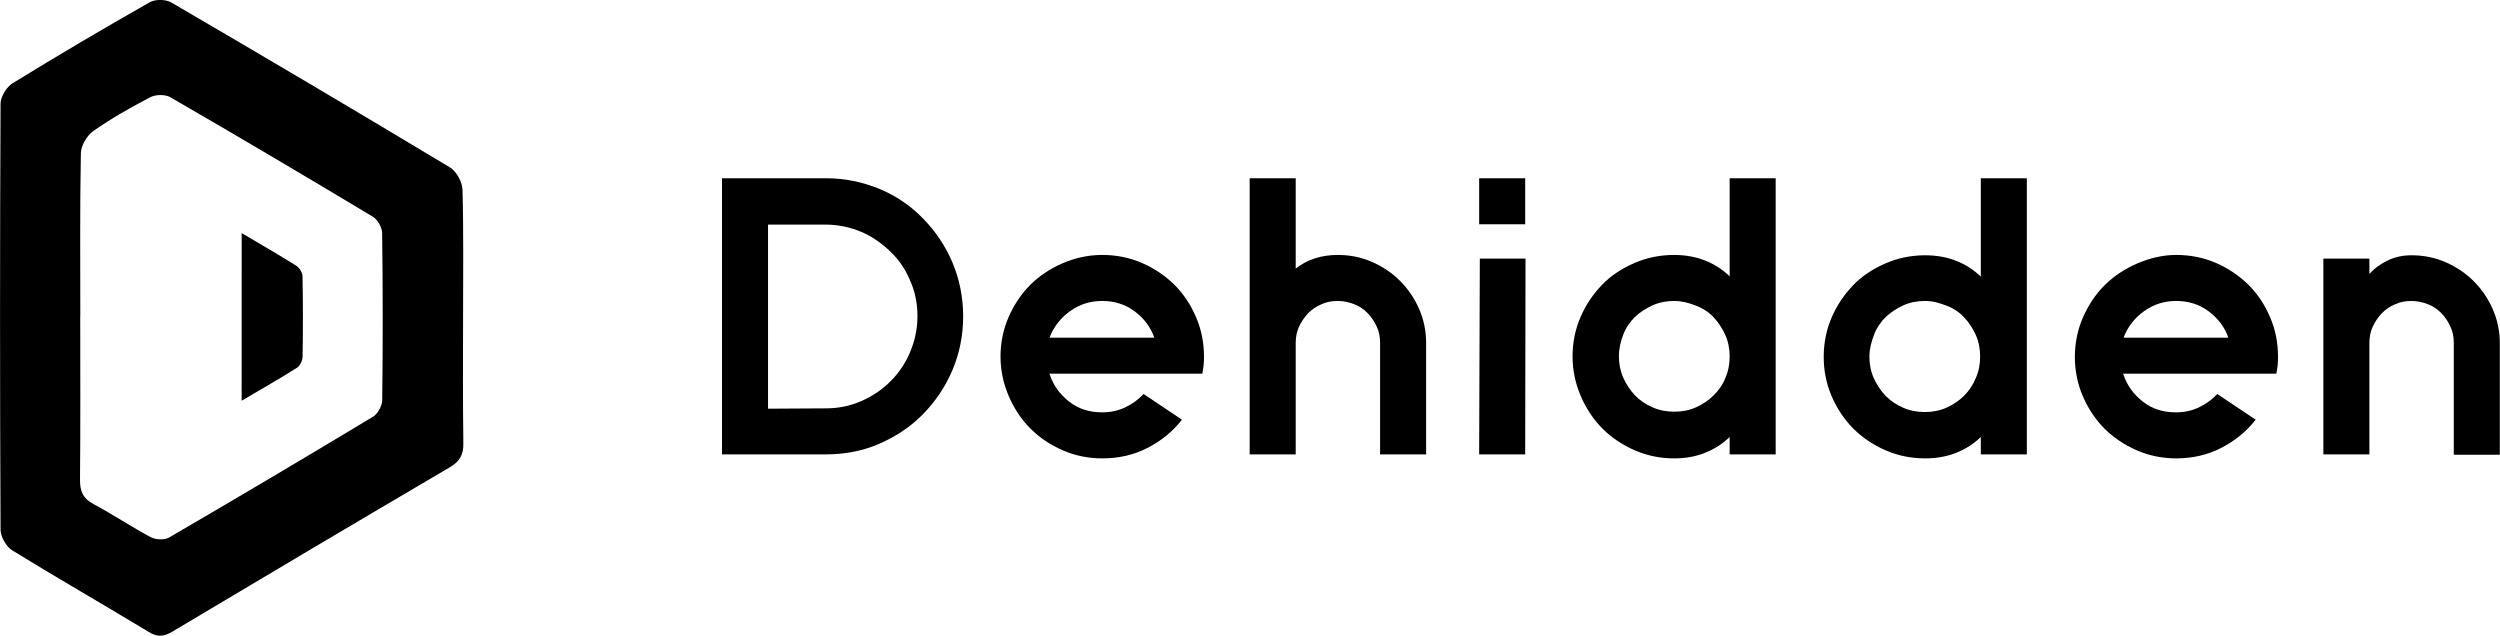 <svg width="2091" height="532" viewBox="0 0 2091 532" fill="none" xmlns="http://www.w3.org/2000/svg">
<g clip-path="url(#clip0_93_9905)">
<path d="M387.313 266.243C387.313 230.406 387.818 194.538 386.839 158.702C386.65 152.279 381.786 143.32 376.416 140.077C299.034 93.516 221.273 47.564 143.26 2.063C138.585 -0.667 129.836 -0.763 125.193 1.902C86.629 23.802 48.412 46.344 10.605 69.593C5.552 72.708 0.466 80.8 0.466 86.644C-0.102 205.424 -0.102 324.203 0.466 442.983C0.498 448.892 5.141 457.176 10.131 460.259C47.906 483.54 86.439 505.536 124.372 528.56C131.921 533.152 137.132 532.478 144.302 528.207C221.4 482.191 298.624 436.4 376.069 390.931C384.502 385.986 387.723 380.398 387.565 370.604C387.029 335.796 387.313 301.019 387.313 266.243ZM319.69 334.704C319.627 339.424 315.995 346.136 312.047 348.512C255.448 382.614 198.596 416.299 141.491 449.534C137.575 451.814 130.279 451.525 126.141 449.309C109.812 440.671 94.399 430.235 78.101 421.565C69.32 416.877 66.857 410.808 66.92 401.174C67.362 355.673 67.11 310.139 67.11 264.637C67.141 264.637 67.141 264.637 67.173 264.637C67.173 219.135 66.762 173.601 67.647 128.1C67.773 121.742 72.763 113.328 78.038 109.604C93.167 99.007 109.338 89.823 125.73 81.313C130.247 78.969 138.175 78.841 142.502 81.346C199.227 114.163 255.669 147.495 311.858 181.276C315.837 183.652 319.564 190.267 319.627 194.955C320.227 241.549 320.259 288.142 319.69 334.704Z" fill="black"/>
<path d="M202.139 194.98C219.068 204.998 233.597 213.315 247.779 222.242C250.4 223.88 252.958 227.99 253.022 231.009C253.464 253.454 253.464 275.932 253.085 298.41C253.022 301.557 250.937 305.988 248.442 307.562C233.881 316.746 218.91 325.255 202.107 335.178C202.139 287.685 202.139 243.018 202.139 194.98Z" fill="black"/>
</g>
<path d="M690.647 149.079C706.549 149.079 721.335 152.147 735.563 158.005C749.791 163.863 761.787 172.231 772.109 182.831C782.431 193.43 790.8 205.704 796.659 219.65C802.517 233.597 805.586 248.66 805.586 264.56C805.586 280.738 802.517 295.522 796.659 309.469C790.8 323.416 782.431 335.689 772.109 346.288C761.787 356.888 749.512 364.977 735.563 371.114C721.614 377.251 706.549 380.04 690.647 380.04H603.885V149.079H690.647ZM690.647 341.547C701.248 341.547 711.013 339.594 720.498 335.41C729.983 331.226 737.794 325.926 744.769 318.953C751.743 311.979 757.323 303.89 761.229 294.406C765.134 285.201 767.366 275.159 767.366 264.56C767.366 253.96 765.413 243.918 761.229 234.713C757.323 225.229 751.743 217.14 744.769 210.446C737.794 203.751 729.704 197.893 720.498 193.988C711.291 190.083 700.969 187.852 690.647 187.852H642.384V341.825L690.647 341.547Z" fill="black"/>
<path d="M877.84 312.811C880.909 322.295 886.488 329.826 894.3 335.963C902.111 342.099 911.317 344.889 921.918 344.889C928.893 344.889 935.309 343.494 941.168 340.705C947.027 337.915 952.048 334.289 956.512 329.547L988.594 351.025C980.783 361.067 971.019 368.878 959.581 374.735C948.142 380.593 935.588 383.382 921.918 383.382C910.201 383.382 899.321 381.151 888.999 376.688C878.677 372.225 869.471 366.088 861.938 358.557C854.406 351.025 848.268 341.821 843.805 331.5C839.341 321.179 836.83 310.022 836.83 298.306C836.83 286.591 839.062 275.712 843.526 265.391C847.989 255.071 854.127 245.866 861.659 238.334C869.192 230.803 878.398 224.666 888.72 220.203C899.042 215.74 910.201 213.23 921.918 213.23C933.636 213.23 944.795 215.461 955.117 219.924C965.439 224.388 974.366 230.524 982.178 238.055C989.989 245.866 995.848 254.792 1000.31 265.112C1004.78 275.433 1007.01 286.591 1007.01 298.027C1007.01 300.538 1007.01 302.769 1006.73 305.28C1006.45 307.511 1006.17 310.022 1005.61 312.532H877.84V312.811ZM965.439 282.407C962.37 273.481 956.791 266.228 948.979 260.371C941.168 254.513 931.962 251.723 921.918 251.723C911.875 251.723 902.948 254.513 894.858 260.371C887.046 265.949 881.188 273.481 877.84 282.407H965.439Z" fill="black"/>
<path d="M1154.31 286.875C1154.31 281.854 1153.47 277.391 1151.52 273.207C1149.57 269.023 1147.06 265.117 1143.99 262.049C1140.92 258.702 1137.01 256.191 1132.83 254.518C1128.64 252.844 1123.9 251.728 1118.88 251.728C1113.86 251.728 1109.39 252.565 1105.21 254.518C1101.03 256.191 1097.4 258.702 1094.05 262.049C1090.98 265.396 1088.47 269.023 1086.52 273.207C1084.57 277.391 1083.73 282.133 1083.73 286.875V380.04H1045.23V149.079H1083.73V224.671C1093.21 217.14 1104.93 213.235 1118.88 213.235C1129.2 213.235 1138.69 215.187 1147.61 219.093C1156.54 222.998 1164.35 228.298 1171.05 234.992C1177.74 241.687 1183.04 249.497 1186.95 258.423C1190.86 267.349 1192.81 276.833 1192.81 286.875V380.04H1154.31V286.875Z" fill="black"/>
<path d="M1275.67 149.079V187.573H1237.17V149.079H1275.67ZM1237.72 216.303H1275.94L1275.67 380.04H1237.17L1237.72 216.303Z" fill="black"/>
<path d="M1400.37 383.387C1388.65 383.387 1377.77 381.156 1367.45 376.693C1357.13 372.23 1347.92 366.093 1340.39 358.562C1332.86 351.03 1326.72 341.825 1322.26 331.505C1317.79 321.184 1315.28 310.026 1315.28 298.311C1315.28 286.596 1317.51 275.438 1321.98 265.117C1326.44 254.797 1332.58 245.871 1340.11 238.06C1347.64 230.25 1356.85 224.392 1367.17 219.929C1377.49 215.466 1388.65 213.235 1400.09 213.235C1409.86 213.235 1418.78 214.909 1426.31 217.977C1434.13 221.045 1440.82 225.508 1446.68 231.087V149.079H1485.18V380.04H1446.68V365.535C1440.82 371.114 1434.13 375.577 1426.31 378.645C1418.78 381.714 1410.13 383.387 1400.37 383.387ZM1400.37 251.728C1393.95 251.728 1387.82 252.844 1382.24 255.355C1376.66 257.865 1371.63 261.212 1367.45 265.117C1363.27 269.301 1359.92 274.043 1357.69 279.901C1355.45 285.759 1354.06 291.617 1354.06 298.032C1354.06 304.169 1355.18 310.305 1357.69 315.884C1360.2 321.463 1363.54 326.484 1367.45 330.668C1371.63 334.852 1376.38 338.199 1382.24 340.71C1387.82 343.22 1393.95 344.336 1400.37 344.336C1406.79 344.336 1412.92 343.22 1418.5 340.71C1424.08 338.199 1429.1 334.852 1433.29 330.668C1437.47 326.484 1440.82 322.021 1443.05 316.163C1445.56 310.584 1446.68 304.448 1446.68 298.311C1446.68 291.895 1445.56 285.759 1443.05 280.18C1440.54 274.601 1437.19 269.58 1433.29 265.396C1429.38 261.212 1424.36 257.865 1418.5 255.634C1412.64 253.402 1406.79 251.728 1400.37 251.728Z" fill="black"/>
<path d="M1610.16 383.387C1598.45 383.387 1587.57 381.156 1577.24 376.693C1566.92 372.23 1557.72 366.093 1550.18 358.562C1542.65 351.03 1536.51 341.825 1532.05 331.505C1527.59 321.184 1525.35 310.026 1525.35 298.59C1525.35 286.875 1527.59 275.717 1532.05 265.396C1536.51 255.076 1542.65 246.15 1550.18 238.339C1557.72 230.529 1566.92 224.671 1577.24 220.208C1587.57 215.745 1598.72 213.514 1610.16 213.514C1619.93 213.514 1628.85 215.187 1636.39 218.256C1644.2 221.324 1650.89 225.787 1656.75 231.366V149.079H1695.25V380.04H1656.75V365.535C1650.89 371.114 1644.2 375.577 1636.39 378.645C1628.85 381.714 1619.93 383.387 1610.16 383.387ZM1610.16 251.728C1603.75 251.728 1597.61 252.844 1592.03 255.355C1586.45 257.865 1581.43 261.212 1577.24 265.117C1573.06 269.301 1569.71 274.043 1567.48 279.901C1565.25 285.759 1563.57 291.895 1563.57 298.311C1563.57 304.448 1564.69 310.584 1567.2 316.163C1569.71 321.742 1573.06 326.763 1576.96 330.947C1581.15 335.131 1585.89 338.478 1591.75 340.989C1597.33 343.499 1603.47 344.615 1609.88 344.615C1616.3 344.615 1622.44 343.499 1628.02 340.989C1633.6 338.478 1638.62 335.131 1642.8 330.947C1646.99 326.763 1650.34 321.742 1652.57 316.163C1655.08 310.584 1656.19 304.448 1656.19 298.311C1656.19 291.895 1655.08 285.759 1652.57 280.18C1650.06 274.601 1646.71 269.58 1642.8 265.396C1638.9 261.212 1633.88 257.865 1628.02 255.634C1622.16 253.402 1616.58 251.728 1610.16 251.728Z" fill="black"/>
<path d="M1775.88 312.811C1778.94 322.295 1784.52 329.826 1792.34 335.963C1800.15 342.099 1809.35 344.889 1819.95 344.889C1826.93 344.889 1833.35 343.494 1839.2 340.705C1845.06 337.915 1850.08 334.289 1854.55 329.547L1886.63 351.025C1878.82 361.067 1869.05 368.878 1857.62 374.735C1846.18 380.593 1833.62 383.382 1820.23 383.382C1808.52 383.382 1797.64 381.151 1787.31 376.688C1776.99 372.225 1767.79 366.088 1760.25 358.557C1752.72 351.025 1746.58 341.821 1742.12 331.5C1737.66 321.179 1735.42 310.022 1735.42 298.585C1735.42 286.87 1737.66 275.991 1742.12 265.67C1746.58 255.35 1752.72 246.145 1760.25 238.613C1767.79 231.082 1776.99 224.945 1787.31 220.482C1797.64 216.019 1808.52 213.23 1820.23 213.23C1831.95 213.23 1843.11 215.461 1853.43 219.924C1863.75 224.388 1872.68 230.524 1880.49 238.055C1888.3 245.866 1894.16 254.792 1898.63 265.112C1903.09 275.433 1905.32 286.591 1905.32 298.027C1905.32 300.538 1905.32 302.769 1905.04 305.28C1904.76 307.511 1904.48 310.022 1903.93 312.532H1775.88V312.811ZM1863.75 282.407C1860.69 273.481 1855.11 266.228 1847.29 260.371C1839.48 254.513 1830.28 251.723 1820.23 251.723C1810.19 251.723 1801.26 254.513 1793.17 260.371C1785.36 265.949 1779.5 273.481 1776.15 282.407H1863.75Z" fill="black"/>
<path d="M2052.34 286.876C2052.34 281.855 2051.51 277.392 2049.55 273.208C2047.6 269.024 2045.09 265.118 2042.02 262.05C2038.95 258.703 2035.05 256.192 2030.86 254.519C2026.68 252.845 2021.94 251.729 2016.91 251.729C2011.89 251.729 2007.43 252.566 2003.24 254.519C1999.06 256.192 1995.43 258.703 1992.08 262.05C1989.02 265.397 1986.51 269.024 1984.55 273.208C1982.6 277.392 1981.76 282.134 1981.76 286.876V380.041H1943.26V216.304H1981.76V229.135C1986.23 224.115 1991.53 220.488 1997.39 217.699C2003.24 214.91 2009.94 213.515 2016.91 213.515C2027.24 213.515 2036.72 215.467 2045.65 219.373C2054.58 223.278 2062.39 228.578 2069.08 235.272C2075.78 241.967 2081.08 249.777 2084.98 258.703C2088.89 267.629 2090.84 277.113 2090.84 287.155V380.32H2052.34V286.876Z" fill="black"/>
<defs>
<clipPath id="clip0_93_9905">
<rect width="387.51" height="531.699" fill="white"/>
</clipPath>
</defs>
</svg>
